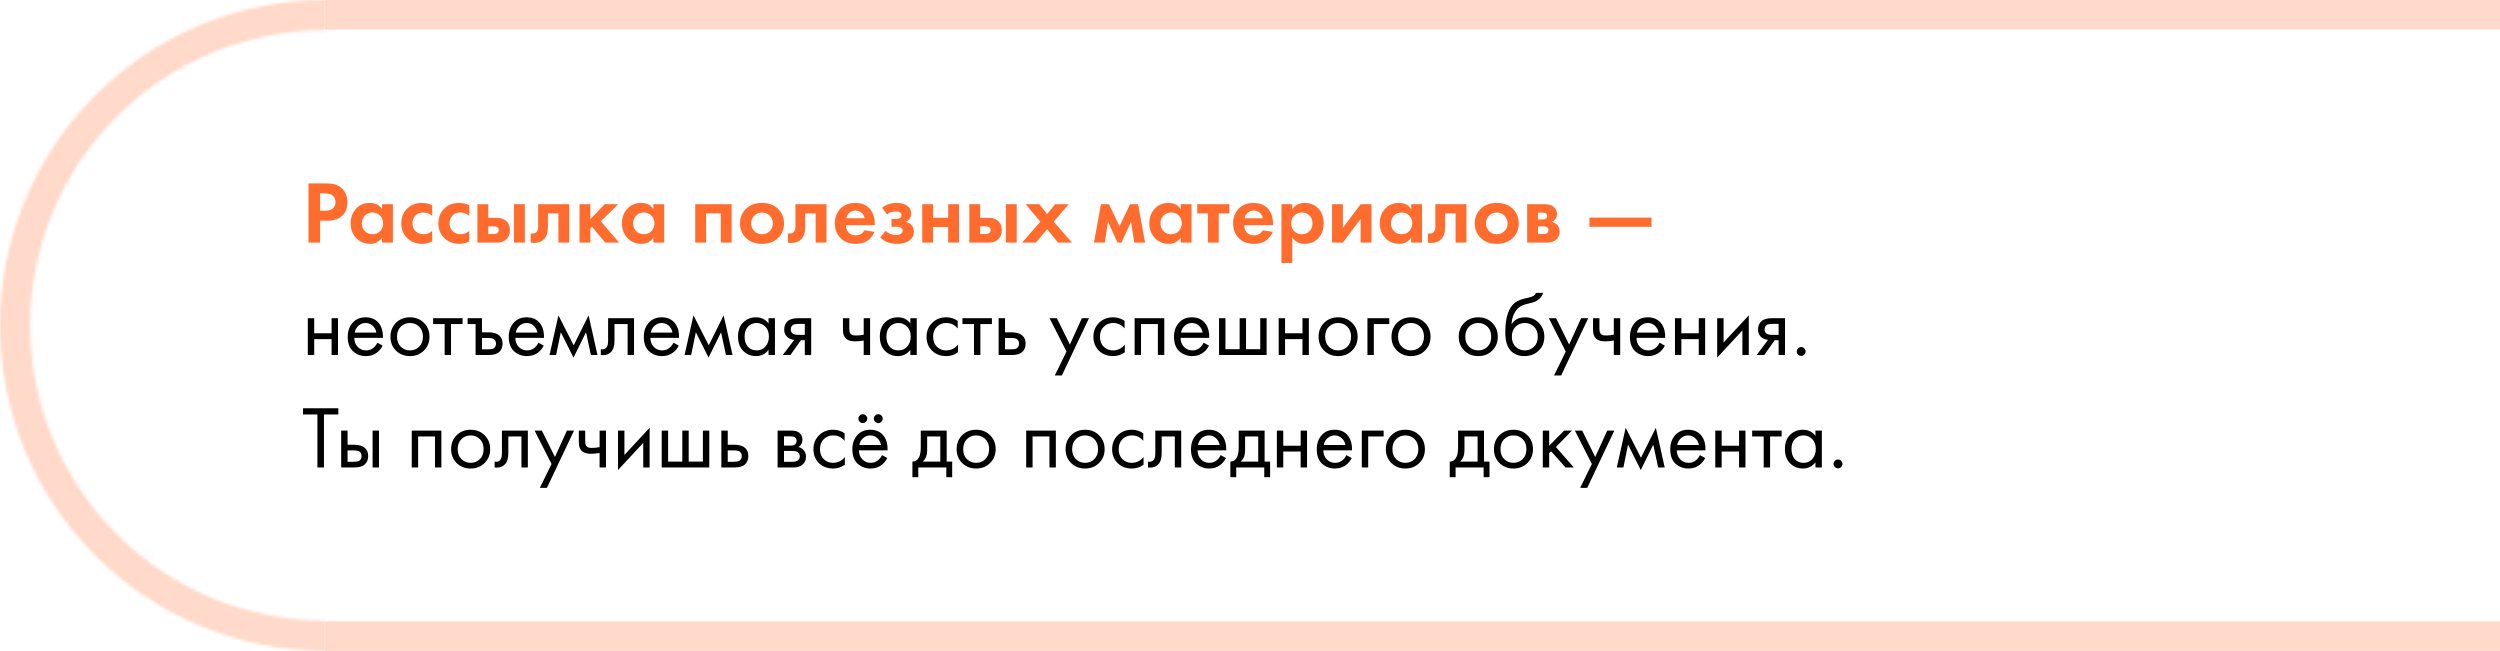 <?xml version="1.0" encoding="UTF-8"?> <svg xmlns="http://www.w3.org/2000/svg" width="845" height="220" viewBox="0 0 845 220" fill="none"> <path d="M104.28 61.99H110.1C111.34 61.99 112.35 62.1 113.13 62.32C113.93 62.52 114.68 62.92 115.38 63.52C116.74 64.72 117.42 66.33 117.42 68.35C117.42 70.23 116.87 71.72 115.77 72.82C114.59 74 112.9 74.59 110.7 74.59H108.18V82H104.28V61.99ZM108.18 65.35V71.23H109.77C110.91 71.23 111.76 71.02 112.32 70.6C113.04 70.04 113.4 69.26 113.4 68.26C113.4 67.28 113.03 66.52 112.29 65.98C111.69 65.56 110.77 65.35 109.53 65.35H108.18ZM129.139 70.69V69.01H132.799V82H129.139V80.32C128.159 81.72 126.829 82.42 125.149 82.42C123.189 82.42 121.589 81.75 120.349 80.41C119.129 79.07 118.519 77.43 118.519 75.49C118.519 73.53 119.119 71.89 120.319 70.57C121.519 69.25 123.069 68.59 124.969 68.59C126.849 68.59 128.239 69.29 129.139 70.69ZM128.479 72.88C127.799 72.18 126.939 71.83 125.899 71.83C124.859 71.83 123.999 72.18 123.319 72.88C122.639 73.58 122.299 74.45 122.299 75.49C122.299 76.53 122.639 77.41 123.319 78.13C123.999 78.83 124.859 79.18 125.899 79.18C126.939 79.18 127.799 78.83 128.479 78.13C129.159 77.41 129.499 76.53 129.499 75.49C129.499 74.45 129.159 73.58 128.479 72.88ZM146.069 69.37V72.97C145.249 72.21 144.249 71.83 143.069 71.83C141.909 71.83 141.009 72.19 140.369 72.91C139.729 73.61 139.409 74.47 139.409 75.49C139.409 76.55 139.759 77.43 140.459 78.13C141.179 78.83 142.089 79.18 143.189 79.18C144.269 79.18 145.229 78.8 146.069 78.04V81.61C144.989 82.15 143.869 82.42 142.709 82.42C140.689 82.42 139.019 81.79 137.699 80.53C136.319 79.23 135.629 77.57 135.629 75.55C135.629 73.35 136.379 71.59 137.879 70.27C139.139 69.15 140.699 68.59 142.559 68.59C143.819 68.59 144.989 68.85 146.069 69.37ZM158.608 69.37V72.97C157.788 72.21 156.788 71.83 155.608 71.83C154.448 71.83 153.548 72.19 152.908 72.91C152.268 73.61 151.948 74.47 151.948 75.49C151.948 76.55 152.298 77.43 152.998 78.13C153.718 78.83 154.628 79.18 155.728 79.18C156.808 79.18 157.768 78.8 158.608 78.04V81.61C157.528 82.15 156.408 82.42 155.248 82.42C153.228 82.42 151.558 81.79 150.238 80.53C148.858 79.23 148.168 77.57 148.168 75.55C148.168 73.35 148.918 71.59 150.418 70.27C151.678 69.15 153.238 68.59 155.098 68.59C156.358 68.59 157.528 68.85 158.608 69.37ZM161.367 69.01H165.027V73.63H167.877C169.397 73.63 170.557 74.07 171.357 74.95C172.017 75.65 172.347 76.58 172.347 77.74C172.347 79.16 171.887 80.26 170.967 81.04C170.227 81.68 169.257 82 168.057 82H161.367V69.01ZM165.027 79.12H166.737C167.357 79.12 167.807 79.01 168.087 78.79C168.407 78.55 168.567 78.2 168.567 77.74C168.567 77.32 168.407 77.01 168.087 76.81C167.807 76.61 167.387 76.51 166.827 76.51H165.027V79.12ZM173.727 69.01H177.387V82H173.727V69.01ZM192.399 69.01V82H188.739V72.13H185.199V76.9C185.199 78.58 184.789 79.86 183.969 80.74C183.149 81.66 181.979 82.12 180.459 82.12C180.059 82.12 179.699 82.08 179.379 82V78.88C179.619 78.92 179.809 78.94 179.949 78.94C180.609 78.94 181.109 78.73 181.449 78.31C181.749 77.95 181.899 77.4 181.899 76.66V69.01H192.399ZM195.879 69.01H199.539V74.05L204.399 69.01H208.959L203.079 74.8L209.259 82H204.579L200.079 76.63L199.539 77.17V82H195.879V69.01ZM220.839 70.69V69.01H224.499V82H220.839V80.32C219.859 81.72 218.529 82.42 216.849 82.42C214.889 82.42 213.289 81.75 212.049 80.41C210.829 79.07 210.219 77.43 210.219 75.49C210.219 73.53 210.819 71.89 212.019 70.57C213.219 69.25 214.769 68.59 216.669 68.59C218.549 68.59 219.939 69.29 220.839 70.69ZM220.179 72.88C219.499 72.18 218.639 71.83 217.599 71.83C216.559 71.83 215.699 72.18 215.019 72.88C214.339 73.58 213.999 74.45 213.999 75.49C213.999 76.53 214.339 77.41 215.019 78.13C215.699 78.83 216.559 79.18 217.599 79.18C218.639 79.18 219.499 78.83 220.179 78.13C220.859 77.41 221.199 76.53 221.199 75.49C221.199 74.45 220.859 73.58 220.179 72.88ZM234.99 69.01H247.29V82H243.63V72.13H238.65V82H234.99V69.01ZM252.311 70.42C253.631 69.2 255.381 68.59 257.561 68.59C259.741 68.59 261.491 69.2 262.811 70.42C264.271 71.74 265.001 73.44 265.001 75.52C265.001 77.58 264.271 79.27 262.811 80.59C261.491 81.81 259.741 82.42 257.561 82.42C255.381 82.42 253.631 81.81 252.311 80.59C250.851 79.27 250.121 77.58 250.121 75.52C250.121 73.44 250.851 71.74 252.311 70.42ZM254.951 78.1C255.651 78.82 256.521 79.18 257.561 79.18C258.601 79.18 259.471 78.82 260.171 78.1C260.871 77.38 261.221 76.52 261.221 75.52C261.221 74.5 260.871 73.63 260.171 72.91C259.471 72.19 258.601 71.83 257.561 71.83C256.521 71.83 255.651 72.19 254.951 72.91C254.251 73.63 253.901 74.5 253.901 75.52C253.901 76.52 254.251 77.38 254.951 78.1ZM279.352 69.01V82H275.692V72.13H272.152V76.9C272.152 78.58 271.742 79.86 270.922 80.74C270.102 81.66 268.932 82.12 267.412 82.12C267.012 82.12 266.652 82.08 266.332 82V78.88C266.572 78.92 266.762 78.94 266.902 78.94C267.562 78.94 268.062 78.73 268.402 78.31C268.702 77.95 268.852 77.4 268.852 76.66V69.01H279.352ZM292.222 77.83L295.582 78.37C295.442 78.73 295.252 79.09 295.012 79.45C294.792 79.79 294.442 80.22 293.962 80.74C293.482 81.24 292.832 81.65 292.012 81.97C291.192 82.27 290.252 82.42 289.192 82.42C287.152 82.42 285.492 81.81 284.212 80.59C282.852 79.31 282.172 77.62 282.172 75.52C282.172 73.44 282.832 71.74 284.152 70.42C285.392 69.2 287.022 68.59 289.042 68.59C291.242 68.59 292.932 69.3 294.112 70.72C295.152 71.96 295.672 73.66 295.672 75.82V76.12H285.952C285.952 77 286.162 77.73 286.582 78.31C287.182 79.13 288.052 79.54 289.192 79.54C290.552 79.54 291.562 78.97 292.222 77.83ZM286.072 73.78H292.222C292.082 72.94 291.712 72.3 291.112 71.86C290.532 71.4 289.872 71.17 289.132 71.17C288.412 71.17 287.752 71.4 287.152 71.86C286.572 72.32 286.212 72.96 286.072 73.78ZM299.826 72.49L298.146 70.21C299.506 69.13 301.146 68.59 303.066 68.59C304.526 68.59 305.676 68.88 306.516 69.46C307.496 70.12 307.986 71.04 307.986 72.22C307.986 73.42 307.386 74.35 306.186 75.01C306.826 75.17 307.396 75.46 307.896 75.88C308.556 76.48 308.886 77.28 308.886 78.28C308.886 79.54 308.386 80.54 307.386 81.28C306.386 82.04 304.966 82.42 303.126 82.42C300.806 82.42 298.946 81.7 297.546 80.26L299.346 78.04C300.326 78.96 301.486 79.42 302.826 79.42C303.666 79.42 304.256 79.27 304.596 78.97C304.936 78.67 305.106 78.33 305.106 77.95C305.106 77.47 304.876 77.11 304.416 76.87C304.096 76.71 303.576 76.63 302.856 76.63H301.326V73.99H302.796C303.456 73.99 303.936 73.89 304.236 73.69C304.536 73.49 304.686 73.19 304.686 72.79C304.686 71.91 304.026 71.47 302.706 71.47C301.586 71.47 300.626 71.81 299.826 72.49ZM311.719 82V69.01H315.379V73.6H320.479V69.01H324.139V82H320.479V76.72H315.379V82H311.719ZM327.627 69.01H331.287V73.63H334.137C335.657 73.63 336.817 74.07 337.617 74.95C338.277 75.65 338.607 76.58 338.607 77.74C338.607 79.16 338.147 80.26 337.227 81.04C336.487 81.68 335.517 82 334.317 82H327.627V69.01ZM331.287 79.12H332.997C333.617 79.12 334.067 79.01 334.347 78.79C334.667 78.55 334.827 78.2 334.827 77.74C334.827 77.32 334.667 77.01 334.347 76.81C334.067 76.61 333.647 76.51 333.087 76.51H331.287V79.12ZM339.987 69.01H343.647V82H339.987V69.01ZM345.458 82L351.638 74.92L346.658 69.01H351.278L353.918 72.37L356.618 69.01H361.238L356.168 74.92L362.318 82H357.638L353.918 77.47L350.138 82H345.458ZM369.753 82L372.123 69.01H374.823L378.393 76.48L381.963 69.01H384.663L387.033 82H383.373L382.293 74.95L379.053 82H377.733L374.493 74.95L373.413 82H369.753ZM399.081 70.69V69.01H402.741V82H399.081V80.32C398.101 81.72 396.771 82.42 395.091 82.42C393.131 82.42 391.531 81.75 390.291 80.41C389.071 79.07 388.461 77.43 388.461 75.49C388.461 73.53 389.061 71.89 390.261 70.57C391.461 69.25 393.011 68.59 394.911 68.59C396.791 68.59 398.181 69.29 399.081 70.69ZM398.421 72.88C397.741 72.18 396.881 71.83 395.841 71.83C394.801 71.83 393.941 72.18 393.261 72.88C392.581 73.58 392.241 74.45 392.241 75.49C392.241 76.53 392.581 77.41 393.261 78.13C393.941 78.83 394.801 79.18 395.841 79.18C396.881 79.18 397.741 78.83 398.421 78.13C399.101 77.41 399.441 76.53 399.441 75.49C399.441 74.45 399.101 73.58 398.421 72.88ZM415.53 72.13H411.93V82H408.27V72.13H404.67V69.01H415.53V72.13ZM426.841 77.83L430.201 78.37C430.061 78.73 429.871 79.09 429.631 79.45C429.411 79.79 429.061 80.22 428.581 80.74C428.101 81.24 427.451 81.65 426.631 81.97C425.811 82.27 424.871 82.42 423.811 82.42C421.771 82.42 420.111 81.81 418.831 80.59C417.471 79.31 416.791 77.62 416.791 75.52C416.791 73.44 417.451 71.74 418.771 70.42C420.011 69.2 421.641 68.59 423.661 68.59C425.861 68.59 427.551 69.3 428.731 70.72C429.771 71.96 430.291 73.66 430.291 75.82V76.12H420.571C420.571 77 420.781 77.73 421.201 78.31C421.801 79.13 422.671 79.54 423.811 79.54C425.171 79.54 426.181 78.97 426.841 77.83ZM420.691 73.78H426.841C426.701 72.94 426.331 72.3 425.731 71.86C425.151 71.4 424.491 71.17 423.751 71.17C423.031 71.17 422.371 71.4 421.771 71.86C421.191 72.32 420.831 72.96 420.691 73.78ZM436.785 80.32V88.87H433.125V69.01H436.785V70.69C437.765 69.29 439.175 68.59 441.015 68.59C442.815 68.59 444.295 69.17 445.455 70.33C446.755 71.63 447.405 73.35 447.405 75.49C447.405 77.69 446.725 79.44 445.365 80.74C444.165 81.86 442.695 82.42 440.955 82.42C439.215 82.42 437.825 81.72 436.785 80.32ZM440.025 71.83C439.085 71.83 438.295 72.12 437.655 72.7C436.835 73.4 436.425 74.33 436.425 75.49C436.425 76.67 436.825 77.61 437.625 78.31C438.285 78.89 439.085 79.18 440.025 79.18C441.005 79.18 441.825 78.87 442.485 78.25C443.245 77.55 443.625 76.63 443.625 75.49C443.625 74.37 443.255 73.46 442.515 72.76C441.835 72.14 441.005 71.83 440.025 71.83ZM450.234 69.01H453.894V77.02L459.894 69.01H463.554V82H459.894V73.99L453.894 82H450.234V69.01ZM476.981 70.69V69.01H480.641V82H476.981V80.32C476.001 81.72 474.671 82.42 472.991 82.42C471.031 82.42 469.431 81.75 468.191 80.41C466.971 79.07 466.361 77.43 466.361 75.49C466.361 73.53 466.961 71.89 468.161 70.57C469.361 69.25 470.911 68.59 472.811 68.59C474.691 68.59 476.081 69.29 476.981 70.69ZM476.321 72.88C475.641 72.18 474.781 71.83 473.741 71.83C472.701 71.83 471.841 72.18 471.161 72.88C470.481 73.58 470.141 74.45 470.141 75.49C470.141 76.53 470.481 77.41 471.161 78.13C471.841 78.83 472.701 79.18 473.741 79.18C474.781 79.18 475.641 78.83 476.321 78.13C477.001 77.41 477.341 76.53 477.341 75.49C477.341 74.45 477.001 73.58 476.321 72.88ZM495.651 69.01V82H491.991V72.13H488.451V76.9C488.451 78.58 488.041 79.86 487.221 80.74C486.401 81.66 485.231 82.12 483.711 82.12C483.311 82.12 482.951 82.08 482.631 82V78.88C482.871 78.92 483.061 78.94 483.201 78.94C483.861 78.94 484.361 78.73 484.701 78.31C485.001 77.95 485.151 77.4 485.151 76.66V69.01H495.651ZM500.661 70.42C501.981 69.2 503.731 68.59 505.911 68.59C508.091 68.59 509.841 69.2 511.161 70.42C512.621 71.74 513.351 73.44 513.351 75.52C513.351 77.58 512.621 79.27 511.161 80.59C509.841 81.81 508.091 82.42 505.911 82.42C503.731 82.42 501.981 81.81 500.661 80.59C499.201 79.27 498.471 77.58 498.471 75.52C498.471 73.44 499.201 71.74 500.661 70.42ZM503.301 78.1C504.001 78.82 504.871 79.18 505.911 79.18C506.951 79.18 507.821 78.82 508.521 78.1C509.221 77.38 509.571 76.52 509.571 75.52C509.571 74.5 509.221 73.63 508.521 72.91C507.821 72.19 506.951 71.83 505.911 71.83C504.871 71.83 504.001 72.19 503.301 72.91C502.601 73.63 502.251 74.5 502.251 75.52C502.251 76.52 502.601 77.38 503.301 78.1ZM516.181 69.01H521.911C523.291 69.01 524.321 69.27 525.001 69.79C525.841 70.43 526.261 71.28 526.261 72.34C526.261 72.9 526.101 73.43 525.781 73.93C525.481 74.41 525.041 74.77 524.461 75.01C525.101 75.13 525.671 75.41 526.171 75.85C526.831 76.45 527.161 77.26 527.161 78.28C527.161 79.5 526.701 80.46 525.781 81.16C525.021 81.72 524.051 82 522.871 82H516.181V69.01ZM519.841 74.17H521.521C521.901 74.17 522.221 74.09 522.481 73.93C522.801 73.73 522.961 73.43 522.961 73.03C522.961 72.61 522.821 72.3 522.541 72.1C522.341 71.96 521.981 71.89 521.461 71.89H519.841V74.17ZM519.841 79.12H521.551C522.171 79.12 522.621 79.01 522.901 78.79C523.221 78.55 523.381 78.2 523.381 77.74C523.381 77.32 523.221 77.01 522.901 76.81C522.621 76.61 522.201 76.51 521.641 76.51H519.841V79.12ZM537.225 76.66V73.54H558.225V76.66H537.225Z" fill="#FF6C2E"></path> <path d="M104.04 120V107.55H106.2V112.65H112.08V107.55H114.24V120H112.08V114.63H106.2V120H104.04ZM127.548 115.83L129.348 116.82C128.928 117.62 128.418 118.29 127.818 118.83C126.678 119.85 125.298 120.36 123.678 120.36C121.998 120.36 120.548 119.82 119.328 118.74C118.128 117.64 117.528 116.01 117.528 113.85C117.528 111.95 118.068 110.38 119.148 109.14C120.248 107.88 121.718 107.25 123.558 107.25C125.638 107.25 127.208 108.01 128.268 109.53C129.108 110.73 129.498 112.29 129.438 114.21H119.748C119.768 115.47 120.158 116.49 120.918 117.27C121.678 118.05 122.608 118.44 123.708 118.44C124.688 118.44 125.538 118.14 126.258 117.54C126.818 117.06 127.248 116.49 127.548 115.83ZM119.898 112.41H127.218C127.038 111.43 126.608 110.65 125.928 110.07C125.268 109.47 124.478 109.17 123.558 109.17C122.658 109.17 121.858 109.48 121.158 110.1C120.478 110.7 120.058 111.47 119.898 112.41ZM143.281 118.5C142.041 119.74 140.471 120.36 138.571 120.36C136.671 120.36 135.091 119.74 133.831 118.5C132.591 117.26 131.971 115.7 131.971 113.82C131.971 111.92 132.591 110.35 133.831 109.11C135.091 107.87 136.671 107.25 138.571 107.25C140.471 107.25 142.041 107.87 143.281 109.11C144.541 110.35 145.171 111.92 145.171 113.82C145.171 115.7 144.541 117.26 143.281 118.5ZM141.661 110.4C140.821 109.58 139.791 109.17 138.571 109.17C137.351 109.17 136.311 109.59 135.451 110.43C134.611 111.25 134.191 112.38 134.191 113.82C134.191 115.26 134.621 116.39 135.481 117.21C136.341 118.03 137.371 118.44 138.571 118.44C139.771 118.44 140.801 118.03 141.661 117.21C142.521 116.39 142.951 115.26 142.951 113.82C142.951 112.36 142.521 111.22 141.661 110.4ZM156.35 109.53H152.45V120H150.29V109.53H146.39V107.55H156.35V109.53ZM160.751 120V109.53H158.051V107.55H162.911V112.32H165.131C166.851 112.32 168.111 112.73 168.911 113.55C169.551 114.19 169.871 115.06 169.871 116.16C169.871 117.32 169.501 118.25 168.761 118.95C168.021 119.65 166.801 120 165.101 120H160.751ZM162.911 118.08H164.921C165.821 118.08 166.461 117.97 166.841 117.75C167.381 117.39 167.651 116.86 167.651 116.16C167.651 115.44 167.391 114.92 166.871 114.6C166.511 114.36 165.871 114.24 164.951 114.24H162.911V118.08ZM181.981 115.83L183.781 116.82C183.361 117.62 182.851 118.29 182.251 118.83C181.111 119.85 179.731 120.36 178.111 120.36C176.431 120.36 174.981 119.82 173.761 118.74C172.561 117.64 171.961 116.01 171.961 113.85C171.961 111.95 172.501 110.38 173.581 109.14C174.681 107.88 176.151 107.25 177.991 107.25C180.071 107.25 181.641 108.01 182.701 109.53C183.541 110.73 183.931 112.29 183.871 114.21H174.181C174.201 115.47 174.591 116.49 175.351 117.27C176.111 118.05 177.041 118.44 178.141 118.44C179.121 118.44 179.971 118.14 180.691 117.54C181.251 117.06 181.681 116.49 181.981 115.83ZM174.331 112.41H181.651C181.471 111.43 181.041 110.65 180.361 110.07C179.701 109.47 178.911 109.17 177.991 109.17C177.091 109.17 176.291 109.48 175.591 110.1C174.911 110.7 174.491 111.47 174.331 112.41ZM185.745 120L188.745 106.59L193.905 116.73L198.945 106.59L201.945 120H199.725L198.075 112.29L193.845 120.87L189.555 112.29L187.965 120H185.745ZM214.3 107.55V120H212.14V109.53H207.7V115.14C207.7 116.76 207.38 117.96 206.74 118.74C206.02 119.62 205.02 120.06 203.74 120.06C203.58 120.06 203.36 120.04 203.08 120V118.02C203.28 118.06 203.44 118.08 203.56 118.08C204.26 118.08 204.78 117.81 205.12 117.27C205.4 116.83 205.54 116.12 205.54 115.14V107.55H214.3ZM227.626 115.83L229.426 116.82C229.006 117.62 228.496 118.29 227.896 118.83C226.756 119.85 225.376 120.36 223.756 120.36C222.076 120.36 220.626 119.82 219.406 118.74C218.206 117.64 217.606 116.01 217.606 113.85C217.606 111.95 218.146 110.38 219.226 109.14C220.326 107.88 221.796 107.25 223.636 107.25C225.716 107.25 227.286 108.01 228.346 109.53C229.186 110.73 229.576 112.29 229.516 114.21H219.826C219.846 115.47 220.236 116.49 220.996 117.27C221.756 118.05 222.686 118.44 223.786 118.44C224.766 118.44 225.616 118.14 226.336 117.54C226.896 117.06 227.326 116.49 227.626 115.83ZM219.976 112.41H227.296C227.116 111.43 226.686 110.65 226.006 110.07C225.346 109.47 224.556 109.17 223.636 109.17C222.736 109.17 221.936 109.48 221.236 110.1C220.556 110.7 220.136 111.47 219.976 112.41ZM231.389 120L234.389 106.59L239.549 116.73L244.589 106.59L247.589 120H245.369L243.719 112.29L239.489 120.87L235.199 112.29L233.609 120H231.389ZM259.771 109.32V107.55H261.931V120H259.771V118.26C258.691 119.66 257.271 120.36 255.511 120.36C253.831 120.36 252.401 119.78 251.221 118.62C250.041 117.46 249.451 115.84 249.451 113.76C249.451 111.72 250.031 110.13 251.191 108.99C252.371 107.83 253.811 107.25 255.511 107.25C257.311 107.25 258.731 107.94 259.771 109.32ZM255.751 109.17C254.611 109.17 253.641 109.58 252.841 110.4C252.061 111.2 251.671 112.32 251.671 113.76C251.671 115.14 252.031 116.27 252.751 117.15C253.491 118.01 254.491 118.44 255.751 118.44C257.011 118.44 258.011 117.99 258.751 117.09C259.511 116.19 259.891 115.09 259.891 113.79C259.891 112.31 259.471 111.17 258.631 110.37C257.791 109.57 256.831 109.17 255.751 109.17ZM264.582 120L268.452 114.87C268.332 114.87 268.162 114.85 267.942 114.81C267.742 114.77 267.442 114.67 267.042 114.51C266.642 114.35 266.312 114.14 266.052 113.88C265.392 113.26 265.062 112.43 265.062 111.39C265.062 110.21 265.432 109.28 266.172 108.6C266.912 107.9 268.132 107.55 269.832 107.55H274.182V120H272.022V114.99H270.702L267.162 120H264.582ZM272.022 113.19V109.47H270.012C269.072 109.47 268.422 109.58 268.062 109.8C267.542 110.14 267.282 110.65 267.282 111.33C267.282 112.01 267.542 112.51 268.062 112.83C268.442 113.07 269.082 113.19 269.982 113.19H272.022ZM291.93 120V115.11C290.75 115.29 289.77 115.38 288.99 115.38C287.63 115.38 286.62 115.08 285.96 114.48C285.26 113.86 284.91 112.84 284.91 111.42V107.55H287.07V111.12C287.07 111.8 287.16 112.29 287.34 112.59C287.62 113.13 288.25 113.4 289.23 113.4C290.11 113.4 291.01 113.31 291.93 113.13V107.55H294.09V120H291.93ZM307.701 109.32V107.55H309.861V120H307.701V118.26C306.621 119.66 305.201 120.36 303.441 120.36C301.761 120.36 300.331 119.78 299.151 118.62C297.971 117.46 297.381 115.84 297.381 113.76C297.381 111.72 297.961 110.13 299.121 108.99C300.301 107.83 301.741 107.25 303.441 107.25C305.241 107.25 306.661 107.94 307.701 109.32ZM303.681 109.17C302.541 109.17 301.571 109.58 300.771 110.4C299.991 111.2 299.601 112.32 299.601 113.76C299.601 115.14 299.961 116.27 300.681 117.15C301.421 118.01 302.421 118.44 303.681 118.44C304.941 118.44 305.941 117.99 306.681 117.09C307.441 116.19 307.821 115.09 307.821 113.79C307.821 112.31 307.401 111.17 306.561 110.37C305.721 109.57 304.761 109.17 303.681 109.17ZM323.702 108.45V111.03C322.722 109.79 321.422 109.17 319.802 109.17C318.582 109.17 317.542 109.59 316.682 110.43C315.822 111.25 315.392 112.38 315.392 113.82C315.392 115.26 315.822 116.39 316.682 117.21C317.542 118.03 318.572 118.44 319.772 118.44C321.372 118.44 322.712 117.79 323.792 116.49V119.07C322.612 119.93 321.292 120.36 319.832 120.36C317.892 120.36 316.292 119.75 315.032 118.53C313.792 117.29 313.172 115.73 313.172 113.85C313.172 111.95 313.802 110.38 315.062 109.14C316.322 107.88 317.912 107.25 319.832 107.25C321.272 107.25 322.562 107.65 323.702 108.45ZM335.266 109.53H331.366V120H329.206V109.53H325.306V107.55H335.266V109.53ZM337.536 120V107.55H339.696V112.32H341.916C343.636 112.32 344.896 112.73 345.696 113.55C346.336 114.19 346.656 115.06 346.656 116.16C346.656 117.32 346.286 118.25 345.546 118.95C344.806 119.65 343.586 120 341.886 120H337.536ZM339.696 118.08H341.706C342.606 118.08 343.246 117.97 343.626 117.75C344.166 117.39 344.436 116.86 344.436 116.16C344.436 115.44 344.176 114.92 343.656 114.6C343.296 114.36 342.656 114.24 341.736 114.24H339.696V118.08ZM356.52 126.9L360.48 118.83L354.75 107.55H357.21L361.62 116.46L365.67 107.55H368.07L358.92 126.9H356.52ZM380.099 108.45V111.03C379.119 109.79 377.819 109.17 376.199 109.17C374.979 109.17 373.939 109.59 373.079 110.43C372.219 111.25 371.789 112.38 371.789 113.82C371.789 115.26 372.219 116.39 373.079 117.21C373.939 118.03 374.969 118.44 376.169 118.44C377.769 118.44 379.109 117.79 380.189 116.49V119.07C379.009 119.93 377.689 120.36 376.229 120.36C374.289 120.36 372.689 119.75 371.429 118.53C370.189 117.29 369.569 115.73 369.569 113.85C369.569 111.95 370.199 110.38 371.459 109.14C372.719 107.88 374.309 107.25 376.229 107.25C377.669 107.25 378.959 107.65 380.099 108.45ZM383.503 107.55H393.523V120H391.363V109.53H385.663V120H383.503V107.55ZM406.835 115.83L408.635 116.82C408.215 117.62 407.705 118.29 407.105 118.83C405.965 119.85 404.585 120.36 402.965 120.36C401.285 120.36 399.835 119.82 398.615 118.74C397.415 117.64 396.815 116.01 396.815 113.85C396.815 111.95 397.355 110.38 398.435 109.14C399.535 107.88 401.005 107.25 402.845 107.25C404.925 107.25 406.495 108.01 407.555 109.53C408.395 110.73 408.785 112.29 408.725 114.21H399.035C399.055 115.47 399.445 116.49 400.205 117.27C400.965 118.05 401.895 118.44 402.995 118.44C403.975 118.44 404.825 118.14 405.545 117.54C406.105 117.06 406.535 116.49 406.835 115.83ZM399.185 112.41H406.505C406.325 111.43 405.895 110.65 405.215 110.07C404.555 109.47 403.765 109.17 402.845 109.17C401.945 109.17 401.145 109.48 400.445 110.1C399.765 110.7 399.345 111.47 399.185 112.41ZM412.038 120V107.55H414.198V118.02H418.998V107.55H421.158V118.02H425.958V107.55H428.118V120H412.038ZM432.194 120V107.55H434.354V112.65H440.234V107.55H442.394V120H440.234V114.63H434.354V120H432.194ZM456.992 118.5C455.752 119.74 454.182 120.36 452.282 120.36C450.382 120.36 448.802 119.74 447.542 118.5C446.302 117.26 445.682 115.7 445.682 113.82C445.682 111.92 446.302 110.35 447.542 109.11C448.802 107.87 450.382 107.25 452.282 107.25C454.182 107.25 455.752 107.87 456.992 109.11C458.252 110.35 458.882 111.92 458.882 113.82C458.882 115.7 458.252 117.26 456.992 118.5ZM455.372 110.4C454.532 109.58 453.502 109.17 452.282 109.17C451.062 109.17 450.022 109.59 449.162 110.43C448.322 111.25 447.902 112.38 447.902 113.82C447.902 115.26 448.332 116.39 449.192 117.21C450.052 118.03 451.082 118.44 452.282 118.44C453.482 118.44 454.512 118.03 455.372 117.21C456.232 116.39 456.662 115.26 456.662 113.82C456.662 112.36 456.232 111.22 455.372 110.4ZM462.194 120V107.55H469.574V109.53H464.354V120H462.194ZM481.631 118.5C480.391 119.74 478.821 120.36 476.921 120.36C475.021 120.36 473.441 119.74 472.181 118.5C470.941 117.26 470.321 115.7 470.321 113.82C470.321 111.92 470.941 110.35 472.181 109.11C473.441 107.87 475.021 107.25 476.921 107.25C478.821 107.25 480.391 107.87 481.631 109.11C482.891 110.35 483.521 111.92 483.521 113.82C483.521 115.7 482.891 117.26 481.631 118.5ZM480.011 110.4C479.171 109.58 478.141 109.17 476.921 109.17C475.701 109.17 474.661 109.59 473.801 110.43C472.961 111.25 472.541 112.38 472.541 113.82C472.541 115.26 472.971 116.39 473.831 117.21C474.691 118.03 475.721 118.44 476.921 118.44C478.121 118.44 479.151 118.03 480.011 117.21C480.871 116.39 481.301 115.26 481.301 113.82C481.301 112.36 480.871 111.22 480.011 110.4ZM504.365 118.5C503.125 119.74 501.555 120.36 499.655 120.36C497.755 120.36 496.175 119.74 494.915 118.5C493.675 117.26 493.055 115.7 493.055 113.82C493.055 111.92 493.675 110.35 494.915 109.11C496.175 107.87 497.755 107.25 499.655 107.25C501.555 107.25 503.125 107.87 504.365 109.11C505.625 110.35 506.255 111.92 506.255 113.82C506.255 115.7 505.625 117.26 504.365 118.5ZM502.745 110.4C501.905 109.58 500.875 109.17 499.655 109.17C498.435 109.17 497.395 109.59 496.535 110.43C495.695 111.25 495.275 112.38 495.275 113.82C495.275 115.26 495.705 116.39 496.565 117.21C497.425 118.03 498.455 118.44 499.655 118.44C500.855 118.44 501.885 118.03 502.745 117.21C503.605 116.39 504.035 115.26 504.035 113.82C504.035 112.36 503.605 111.22 502.745 110.4ZM519.167 99H521.567C521.347 99.74 520.967 100.37 520.427 100.89C519.907 101.39 519.427 101.73 518.987 101.91C518.567 102.09 518.067 102.25 517.487 102.39C517.387 102.41 517.147 102.47 516.767 102.57C516.387 102.65 516.097 102.72 515.897 102.78C515.697 102.84 515.437 102.92 515.117 103.02C514.797 103.12 514.507 103.24 514.247 103.38C513.987 103.52 513.747 103.67 513.527 103.83C512.767 104.41 512.147 105.22 511.667 106.26C511.207 107.28 510.957 108.37 510.917 109.53H510.977C511.877 108.01 513.387 107.25 515.507 107.25C517.367 107.25 518.907 107.88 520.127 109.14C521.367 110.4 521.987 111.96 521.987 113.82C521.987 115.7 521.357 117.26 520.097 118.5C518.837 119.74 517.197 120.36 515.177 120.36C513.437 120.36 512.007 119.84 510.887 118.8C509.487 117.52 508.787 115.38 508.787 112.38C508.787 107.16 509.967 103.74 512.327 102.12C512.507 102 512.697 101.89 512.897 101.79C513.097 101.67 513.307 101.57 513.527 101.49C513.767 101.39 513.967 101.31 514.127 101.25C514.287 101.17 514.507 101.1 514.787 101.04C515.087 100.96 515.287 100.91 515.387 100.89C515.507 100.85 515.727 100.8 516.047 100.74C516.387 100.66 516.597 100.61 516.677 100.59C517.477 100.41 518.057 100.2 518.417 99.96C518.777 99.7 519.027 99.38 519.167 99ZM518.477 110.4C517.637 109.58 516.607 109.17 515.387 109.17C514.167 109.17 513.127 109.59 512.267 110.43C511.427 111.25 511.007 112.38 511.007 113.82C511.007 115.26 511.437 116.39 512.297 117.21C513.157 118.03 514.187 118.44 515.387 118.44C516.587 118.44 517.617 118.03 518.477 117.21C519.337 116.39 519.767 115.26 519.767 113.82C519.767 112.36 519.337 111.22 518.477 110.4ZM525.27 126.9L529.23 118.83L523.5 107.55H525.96L530.37 116.46L534.42 107.55H536.82L527.67 126.9H525.27ZM545.466 120V115.11C544.286 115.29 543.306 115.38 542.526 115.38C541.166 115.38 540.156 115.08 539.496 114.48C538.796 113.86 538.446 112.84 538.446 111.42V107.55H540.606V111.12C540.606 111.8 540.696 112.29 540.876 112.59C541.156 113.13 541.786 113.4 542.766 113.4C543.646 113.4 544.546 113.31 545.466 113.13V107.55H547.626V120H545.466ZM560.936 115.83L562.736 116.82C562.316 117.62 561.806 118.29 561.206 118.83C560.066 119.85 558.686 120.36 557.066 120.36C555.386 120.36 553.936 119.82 552.716 118.74C551.516 117.64 550.916 116.01 550.916 113.85C550.916 111.95 551.456 110.38 552.536 109.14C553.636 107.88 555.106 107.25 556.946 107.25C559.026 107.25 560.596 108.01 561.656 109.53C562.496 110.73 562.886 112.29 562.826 114.21H553.136C553.156 115.47 553.546 116.49 554.306 117.27C555.066 118.05 555.996 118.44 557.096 118.44C558.076 118.44 558.926 118.14 559.646 117.54C560.206 117.06 560.636 116.49 560.936 115.83ZM553.286 112.41H560.606C560.426 111.43 559.996 110.65 559.316 110.07C558.656 109.47 557.866 109.17 556.946 109.17C556.046 109.17 555.246 109.48 554.546 110.1C553.866 110.7 553.446 111.47 553.286 112.41ZM566.14 120V107.55H568.3V112.65H574.18V107.55H576.34V120H574.18V114.63H568.3V120H566.14ZM580.407 107.55H582.567V115.77L591.087 106.59V120H588.927V111.69L580.407 120.87V107.55ZM593.733 120L597.603 114.87C597.483 114.87 597.313 114.85 597.093 114.81C596.893 114.77 596.593 114.67 596.193 114.51C595.793 114.35 595.463 114.14 595.203 113.88C594.543 113.26 594.213 112.43 594.213 111.39C594.213 110.21 594.583 109.28 595.323 108.6C596.063 107.9 597.283 107.55 598.983 107.55H603.333V120H601.173V114.99H599.853L596.313 120H593.733ZM601.173 113.19V109.47H599.163C598.223 109.47 597.573 109.58 597.213 109.8C596.693 110.14 596.433 110.65 596.433 111.33C596.433 112.01 596.693 112.51 597.213 112.83C597.593 113.07 598.233 113.19 599.133 113.19H601.173ZM607.749 119.85C607.449 119.55 607.299 119.2 607.299 118.8C607.299 118.4 607.449 118.05 607.749 117.75C608.049 117.45 608.399 117.3 608.799 117.3C609.199 117.3 609.549 117.45 609.849 117.75C610.149 118.05 610.299 118.4 610.299 118.8C610.299 119.2 610.149 119.55 609.849 119.85C609.549 120.15 609.199 120.3 608.799 120.3C608.399 120.3 608.049 120.15 607.749 119.85ZM114.36 140.09H109.5V158H107.28V140.09H102.42V137.99H114.36V140.09ZM115.319 158V145.55H117.479V150.32H119.699C121.419 150.32 122.679 150.73 123.479 151.55C124.119 152.19 124.439 153.06 124.439 154.16C124.439 155.32 124.069 156.25 123.329 156.95C122.589 157.65 121.369 158 119.669 158H115.319ZM117.479 156.08H119.489C120.389 156.08 121.029 155.97 121.409 155.75C121.949 155.39 122.219 154.86 122.219 154.16C122.219 153.44 121.959 152.92 121.439 152.6C121.079 152.36 120.439 152.24 119.519 152.24H117.479V156.08ZM125.939 158V145.55H128.099V158H125.939ZM139.167 145.55H149.187V158H147.027V147.53H141.327V158H139.167V145.55ZM163.789 156.5C162.549 157.74 160.979 158.36 159.079 158.36C157.179 158.36 155.599 157.74 154.339 156.5C153.099 155.26 152.479 153.7 152.479 151.82C152.479 149.92 153.099 148.35 154.339 147.11C155.599 145.87 157.179 145.25 159.079 145.25C160.979 145.25 162.549 145.87 163.789 147.11C165.049 148.35 165.679 149.92 165.679 151.82C165.679 153.7 165.049 155.26 163.789 156.5ZM162.169 148.4C161.329 147.58 160.299 147.17 159.079 147.17C157.859 147.17 156.819 147.59 155.959 148.43C155.119 149.25 154.699 150.38 154.699 151.82C154.699 153.26 155.129 154.39 155.989 155.21C156.849 156.03 157.879 156.44 159.079 156.44C160.279 156.44 161.309 156.03 162.169 155.21C163.029 154.39 163.459 153.26 163.459 151.82C163.459 150.36 163.029 149.22 162.169 148.4ZM178.411 145.55V158H176.251V147.53H171.811V153.14C171.811 154.76 171.491 155.96 170.851 156.74C170.131 157.62 169.131 158.06 167.851 158.06C167.691 158.06 167.471 158.04 167.191 158V156.02C167.391 156.06 167.551 156.08 167.671 156.08C168.371 156.08 168.891 155.81 169.231 155.27C169.511 154.83 169.651 154.12 169.651 153.14V145.55H178.411ZM182.467 164.9L186.427 156.83L180.697 145.55H183.157L187.567 154.46L191.617 145.55H194.017L184.867 164.9H182.467ZM202.663 158V153.11C201.483 153.29 200.503 153.38 199.723 153.38C198.363 153.38 197.353 153.08 196.693 152.48C195.993 151.86 195.643 150.84 195.643 149.42V145.55H197.803V149.12C197.803 149.8 197.893 150.29 198.073 150.59C198.353 151.13 198.983 151.4 199.963 151.4C200.843 151.4 201.743 151.31 202.663 151.13V145.55H204.823V158H202.663ZM208.894 145.55H211.054V153.77L219.574 144.59V158H217.414V149.69L208.894 158.87V145.55ZM223.659 158V145.55H225.819V156.02H230.619V145.55H232.779V156.02H237.579V145.55H239.739V158H223.659ZM243.815 158V145.55H245.975V150.32H248.195C249.915 150.32 251.175 150.73 251.975 151.55C252.615 152.19 252.935 153.06 252.935 154.16C252.935 155.32 252.565 156.25 251.825 156.95C251.085 157.65 249.865 158 248.165 158H243.815ZM245.975 156.08H247.985C248.885 156.08 249.525 155.97 249.905 155.75C250.445 155.39 250.715 154.86 250.715 154.16C250.715 153.44 250.455 152.92 249.935 152.6C249.575 152.36 248.935 152.24 248.015 152.24H245.975V156.08ZM262.829 145.55H267.539C268.679 145.55 269.549 145.79 270.149 146.27C270.869 146.85 271.229 147.63 271.229 148.61C271.229 149.69 270.779 150.52 269.879 151.1C270.499 151.26 271.019 151.54 271.439 151.94C272.099 152.58 272.429 153.38 272.429 154.34C272.429 155.54 271.999 156.48 271.139 157.16C270.399 157.72 269.419 158 268.199 158H262.829V145.55ZM264.989 150.62H267.269C267.849 150.62 268.309 150.5 268.649 150.26C269.049 149.96 269.249 149.53 269.249 148.97C269.249 148.47 269.049 148.07 268.649 147.77C268.349 147.57 267.769 147.47 266.909 147.47H264.989V150.62ZM264.989 156.08H267.659C268.579 156.08 269.229 155.94 269.609 155.66C270.089 155.3 270.329 154.84 270.329 154.28C270.329 153.68 270.119 153.21 269.699 152.87C269.319 152.57 268.669 152.42 267.749 152.42H264.989V156.08ZM285.47 146.45V149.03C284.49 147.79 283.19 147.17 281.57 147.17C280.35 147.17 279.31 147.59 278.45 148.43C277.59 149.25 277.16 150.38 277.16 151.82C277.16 153.26 277.59 154.39 278.45 155.21C279.31 156.03 280.34 156.44 281.54 156.44C283.14 156.44 284.48 155.79 285.56 154.49V157.07C284.38 157.93 283.06 158.36 281.6 158.36C279.66 158.36 278.06 157.75 276.8 156.53C275.56 155.29 274.94 153.73 274.94 151.85C274.94 149.95 275.57 148.38 276.83 147.14C278.09 145.88 279.68 145.25 281.6 145.25C283.04 145.25 284.33 145.65 285.47 146.45ZM298.114 153.83L299.914 154.82C299.494 155.62 298.984 156.29 298.384 156.83C297.244 157.85 295.864 158.36 294.244 158.36C292.564 158.36 291.114 157.82 289.894 156.74C288.694 155.64 288.094 154.01 288.094 151.85C288.094 149.95 288.634 148.38 289.714 147.14C290.814 145.88 292.284 145.25 294.124 145.25C296.204 145.25 297.774 146.01 298.834 147.53C299.674 148.73 300.064 150.29 300.004 152.21H290.314C290.334 153.47 290.724 154.49 291.484 155.27C292.244 156.05 293.174 156.44 294.274 156.44C295.254 156.44 296.104 156.14 296.824 155.54C297.384 155.06 297.814 154.49 298.114 153.83ZM290.464 150.41H297.784C297.604 149.43 297.174 148.65 296.494 148.07C295.834 147.47 295.044 147.17 294.124 147.17C293.224 147.17 292.424 147.48 291.724 148.1C291.044 148.7 290.624 149.47 290.464 150.41ZM290.584 142.55C290.284 142.25 290.134 141.9 290.134 141.5C290.134 141.1 290.284 140.75 290.584 140.45C290.884 140.15 291.234 140 291.634 140C292.034 140 292.384 140.15 292.684 140.45C292.984 140.75 293.134 141.1 293.134 141.5C293.134 141.9 292.984 142.25 292.684 142.55C292.384 142.85 292.034 143 291.634 143C291.234 143 290.884 142.85 290.584 142.55ZM295.804 142.55C295.504 142.25 295.354 141.9 295.354 141.5C295.354 141.1 295.504 140.75 295.804 140.45C296.104 140.15 296.454 140 296.854 140C297.254 140 297.604 140.15 297.904 140.45C298.204 140.75 298.354 141.1 298.354 141.5C298.354 141.9 298.204 142.25 297.904 142.55C297.604 142.85 297.254 143 296.854 143C296.454 143 296.104 142.85 295.804 142.55ZM311.219 145.55H319.979V156.02H321.839V161.3H319.859V158H310.379V161.3H308.399V156.02C309.439 156 310.209 155.46 310.709 154.4C311.049 153.7 311.219 152.6 311.219 151.1V145.55ZM317.819 156.02V147.53H313.379V152.21C313.379 153.87 312.879 155.14 311.879 156.02H317.819ZM334.648 156.5C333.408 157.74 331.838 158.36 329.938 158.36C328.038 158.36 326.458 157.74 325.198 156.5C323.958 155.26 323.338 153.7 323.338 151.82C323.338 149.92 323.958 148.35 325.198 147.11C326.458 145.87 328.038 145.25 329.938 145.25C331.838 145.25 333.408 145.87 334.648 147.11C335.908 148.35 336.538 149.92 336.538 151.82C336.538 153.7 335.908 155.26 334.648 156.5ZM333.028 148.4C332.188 147.58 331.158 147.17 329.938 147.17C328.718 147.17 327.678 147.59 326.818 148.43C325.978 149.25 325.558 150.38 325.558 151.82C325.558 153.26 325.988 154.39 326.848 155.21C327.708 156.03 328.738 156.44 329.938 156.44C331.138 156.44 332.168 156.03 333.028 155.21C333.888 154.39 334.318 153.26 334.318 151.82C334.318 150.36 333.888 149.22 333.028 148.4ZM346.853 145.55H356.873V158H354.713V147.53H349.013V158H346.853V145.55ZM371.474 156.5C370.234 157.74 368.664 158.36 366.764 158.36C364.864 158.36 363.284 157.74 362.024 156.5C360.784 155.26 360.164 153.7 360.164 151.82C360.164 149.92 360.784 148.35 362.024 147.11C363.284 145.87 364.864 145.25 366.764 145.25C368.664 145.25 370.234 145.87 371.474 147.11C372.734 148.35 373.364 149.92 373.364 151.82C373.364 153.7 372.734 155.26 371.474 156.5ZM369.854 148.4C369.014 147.58 367.984 147.17 366.764 147.17C365.544 147.17 364.504 147.59 363.644 148.43C362.804 149.25 362.384 150.38 362.384 151.82C362.384 153.26 362.814 154.39 363.674 155.21C364.534 156.03 365.564 156.44 366.764 156.44C367.964 156.44 368.994 156.03 369.854 155.21C370.714 154.39 371.144 153.26 371.144 151.82C371.144 150.36 370.714 149.22 369.854 148.4ZM386.427 146.45V149.03C385.447 147.79 384.147 147.17 382.527 147.17C381.307 147.17 380.267 147.59 379.407 148.43C378.547 149.25 378.117 150.38 378.117 151.82C378.117 153.26 378.547 154.39 379.407 155.21C380.267 156.03 381.297 156.44 382.497 156.44C384.097 156.44 385.437 155.79 386.517 154.49V157.07C385.337 157.93 384.017 158.36 382.557 158.36C380.617 158.36 379.017 157.75 377.757 156.53C376.517 155.29 375.897 153.73 375.897 151.85C375.897 149.95 376.527 148.38 377.787 147.14C379.047 145.88 380.637 145.25 382.557 145.25C383.997 145.25 385.287 145.65 386.427 146.45ZM399.251 145.55V158H397.091V147.53H392.651V153.14C392.651 154.76 392.331 155.96 391.691 156.74C390.971 157.62 389.971 158.06 388.691 158.06C388.531 158.06 388.311 158.04 388.031 158V156.02C388.231 156.06 388.391 156.08 388.511 156.08C389.211 156.08 389.731 155.81 390.071 155.27C390.351 154.83 390.491 154.12 390.491 153.14V145.55H399.251ZM412.577 153.83L414.377 154.82C413.957 155.62 413.447 156.29 412.847 156.83C411.707 157.85 410.327 158.36 408.707 158.36C407.027 158.36 405.577 157.82 404.357 156.74C403.157 155.64 402.557 154.01 402.557 151.85C402.557 149.95 403.097 148.38 404.177 147.14C405.277 145.88 406.747 145.25 408.587 145.25C410.667 145.25 412.237 146.01 413.297 147.53C414.137 148.73 414.527 150.29 414.467 152.21H404.777C404.797 153.47 405.187 154.49 405.947 155.27C406.707 156.05 407.637 156.44 408.737 156.44C409.717 156.44 410.567 156.14 411.287 155.54C411.847 155.06 412.277 154.49 412.577 153.83ZM404.927 150.41H412.247C412.067 149.43 411.637 148.65 410.957 148.07C410.297 147.47 409.507 147.17 408.587 147.17C407.687 147.17 406.887 147.48 406.187 148.1C405.507 148.7 405.087 149.47 404.927 150.41ZM418.68 145.55H427.44V156.02H429.3V161.3H427.32V158H417.84V161.3H415.86V156.02C416.9 156 417.67 155.46 418.17 154.4C418.51 153.7 418.68 152.6 418.68 151.1V145.55ZM425.28 156.02V147.53H420.84V152.21C420.84 153.87 420.34 155.14 419.34 156.02H425.28ZM431.579 158V145.55H433.739V150.65H439.619V145.55H441.779V158H439.619V152.63H433.739V158H431.579ZM455.087 153.83L456.887 154.82C456.467 155.62 455.957 156.29 455.357 156.83C454.217 157.85 452.837 158.36 451.217 158.36C449.537 158.36 448.087 157.82 446.867 156.74C445.667 155.64 445.067 154.01 445.067 151.85C445.067 149.95 445.607 148.38 446.687 147.14C447.787 145.88 449.257 145.25 451.097 145.25C453.177 145.25 454.747 146.01 455.807 147.53C456.647 148.73 457.037 150.29 456.977 152.21H447.287C447.307 153.47 447.697 154.49 448.457 155.27C449.217 156.05 450.147 156.44 451.247 156.44C452.227 156.44 453.077 156.14 453.797 155.54C454.357 155.06 454.787 154.49 455.087 153.83ZM447.437 150.41H454.757C454.577 149.43 454.147 148.65 453.467 148.07C452.807 147.47 452.017 147.17 451.097 147.17C450.197 147.17 449.397 147.48 448.697 148.1C448.017 148.7 447.597 149.47 447.437 150.41ZM460.29 158V145.55H467.67V147.53H462.45V158H460.29ZM479.726 156.5C478.486 157.74 476.916 158.36 475.016 158.36C473.116 158.36 471.536 157.74 470.276 156.5C469.036 155.26 468.416 153.7 468.416 151.82C468.416 149.92 469.036 148.35 470.276 147.11C471.536 145.87 473.116 145.25 475.016 145.25C476.916 145.25 478.486 145.87 479.726 147.11C480.986 148.35 481.616 149.92 481.616 151.82C481.616 153.7 480.986 155.26 479.726 156.5ZM478.106 148.4C477.266 147.58 476.236 147.17 475.016 147.17C473.796 147.17 472.756 147.59 471.896 148.43C471.056 149.25 470.636 150.38 470.636 151.82C470.636 153.26 471.066 154.39 471.926 155.21C472.786 156.03 473.816 156.44 475.016 156.44C476.216 156.44 477.246 156.03 478.106 155.21C478.966 154.39 479.396 153.26 479.396 151.82C479.396 150.36 478.966 149.22 478.106 148.4ZM492.831 145.55H501.591V156.02H503.451V161.3H501.471V158H491.991V161.3H490.011V156.02C491.051 156 491.821 155.46 492.321 154.4C492.661 153.7 492.831 152.6 492.831 151.1V145.55ZM499.431 156.02V147.53H494.991V152.21C494.991 153.87 494.491 155.14 493.491 156.02H499.431ZM516.259 156.5C515.019 157.74 513.449 158.36 511.549 158.36C509.649 158.36 508.069 157.74 506.809 156.5C505.569 155.26 504.949 153.7 504.949 151.82C504.949 149.92 505.569 148.35 506.809 147.11C508.069 145.87 509.649 145.25 511.549 145.25C513.449 145.25 515.019 145.87 516.259 147.11C517.519 148.35 518.149 149.92 518.149 151.82C518.149 153.7 517.519 155.26 516.259 156.5ZM514.639 148.4C513.799 147.58 512.769 147.17 511.549 147.17C510.329 147.17 509.289 147.59 508.429 148.43C507.589 149.25 507.169 150.38 507.169 151.82C507.169 153.26 507.599 154.39 508.459 155.21C509.319 156.03 510.349 156.44 511.549 156.44C512.749 156.44 513.779 156.03 514.639 155.21C515.499 154.39 515.929 153.26 515.929 151.82C515.929 150.36 515.499 149.22 514.639 148.4ZM521.462 145.55H523.622V150.65L528.662 145.55H531.302L525.902 151.1L531.962 158H529.142L524.282 152.54L523.622 153.17V158H521.462V145.55ZM534.088 164.9L538.048 156.83L532.318 145.55H534.778L539.188 154.46L543.238 145.55H545.638L536.488 164.9H534.088ZM546.477 158L549.477 144.59L554.637 154.73L559.677 144.59L562.677 158H560.457L558.807 150.29L554.577 158.87L550.287 150.29L548.697 158H546.477ZM574.559 153.83L576.359 154.82C575.939 155.62 575.429 156.29 574.829 156.83C573.689 157.85 572.309 158.36 570.689 158.36C569.009 158.36 567.559 157.82 566.339 156.74C565.139 155.64 564.539 154.01 564.539 151.85C564.539 149.95 565.079 148.38 566.159 147.14C567.259 145.88 568.729 145.25 570.569 145.25C572.649 145.25 574.219 146.01 575.279 147.53C576.119 148.73 576.509 150.29 576.449 152.21H566.759C566.779 153.47 567.169 154.49 567.929 155.27C568.689 156.05 569.619 156.44 570.719 156.44C571.699 156.44 572.549 156.14 573.269 155.54C573.829 155.06 574.259 154.49 574.559 153.83ZM566.909 150.41H574.229C574.049 149.43 573.619 148.65 572.939 148.07C572.279 147.47 571.489 147.17 570.569 147.17C569.669 147.17 568.869 147.48 568.169 148.1C567.489 148.7 567.069 149.47 566.909 150.41ZM579.763 158V145.55H581.923V150.65H587.803V145.55H589.963V158H587.803V152.63H581.923V158H579.763ZM602.19 147.53H598.29V158H596.13V147.53H592.23V145.55H602.19V147.53ZM613.619 147.32V145.55H615.779V158H613.619V156.26C612.539 157.66 611.119 158.36 609.359 158.36C607.679 158.36 606.249 157.78 605.069 156.62C603.889 155.46 603.299 153.84 603.299 151.76C603.299 149.72 603.879 148.13 605.039 146.99C606.219 145.83 607.659 145.25 609.359 145.25C611.159 145.25 612.579 145.94 613.619 147.32ZM609.599 147.17C608.459 147.17 607.489 147.58 606.689 148.4C605.909 149.2 605.519 150.32 605.519 151.76C605.519 153.14 605.879 154.27 606.599 155.15C607.339 156.01 608.339 156.44 609.599 156.44C610.859 156.44 611.859 155.99 612.599 155.09C613.359 154.19 613.739 153.09 613.739 151.79C613.739 150.31 613.319 149.17 612.479 148.37C611.639 147.57 610.679 147.17 609.599 147.17ZM620.2 157.85C619.9 157.55 619.75 157.2 619.75 156.8C619.75 156.4 619.9 156.05 620.2 155.75C620.5 155.45 620.85 155.3 621.25 155.3C621.65 155.3 622 155.45 622.3 155.75C622.6 156.05 622.75 156.4 622.75 156.8C622.75 157.2 622.6 157.55 622.3 157.85C622 158.15 621.65 158.3 621.25 158.3C620.85 158.3 620.5 158.15 620.2 157.85Z" fill="black"></path> <rect width="735" height="10" transform="matrix(-1 0 0 1 845 0)" fill="#FF6C2E" fill-opacity="0.26"></rect> <rect width="735" height="10" transform="matrix(-1 0 0 1 845 210)" fill="#FF6C2E" fill-opacity="0.26"></rect> <mask id="path-4-inside-1" fill="white"> <path d="M110 0C80.826 3.47894e-07 52.847 11.589 32.218 32.218C11.589 52.847 3.66326e-05 80.826 0 110C-3.66324e-05 139.174 11.589 167.153 32.218 187.782C52.847 208.411 80.826 220 110 220L110 209.792C83.533 209.791 58.151 199.278 39.437 180.563C20.722 161.849 10.208 136.466 10.208 110C10.209 83.534 20.722 58.151 39.437 39.437C58.151 20.722 83.534 10.208 110 10.208L110 0Z"></path> </mask> <path d="M110 0C80.826 3.47894e-07 52.847 11.589 32.218 32.218C11.589 52.847 3.66326e-05 80.826 0 110C-3.66324e-05 139.174 11.589 167.153 32.218 187.782C52.847 208.411 80.826 220 110 220L110 209.792C83.533 209.791 58.151 199.278 39.437 180.563C20.722 161.849 10.208 136.466 10.208 110C10.209 83.534 20.722 58.151 39.437 39.437C58.151 20.722 83.534 10.208 110 10.208L110 0Z" stroke="#FF6C2E" stroke-opacity="0.26" stroke-width="30.662" mask="url(#path-4-inside-1)"></path> </svg> 